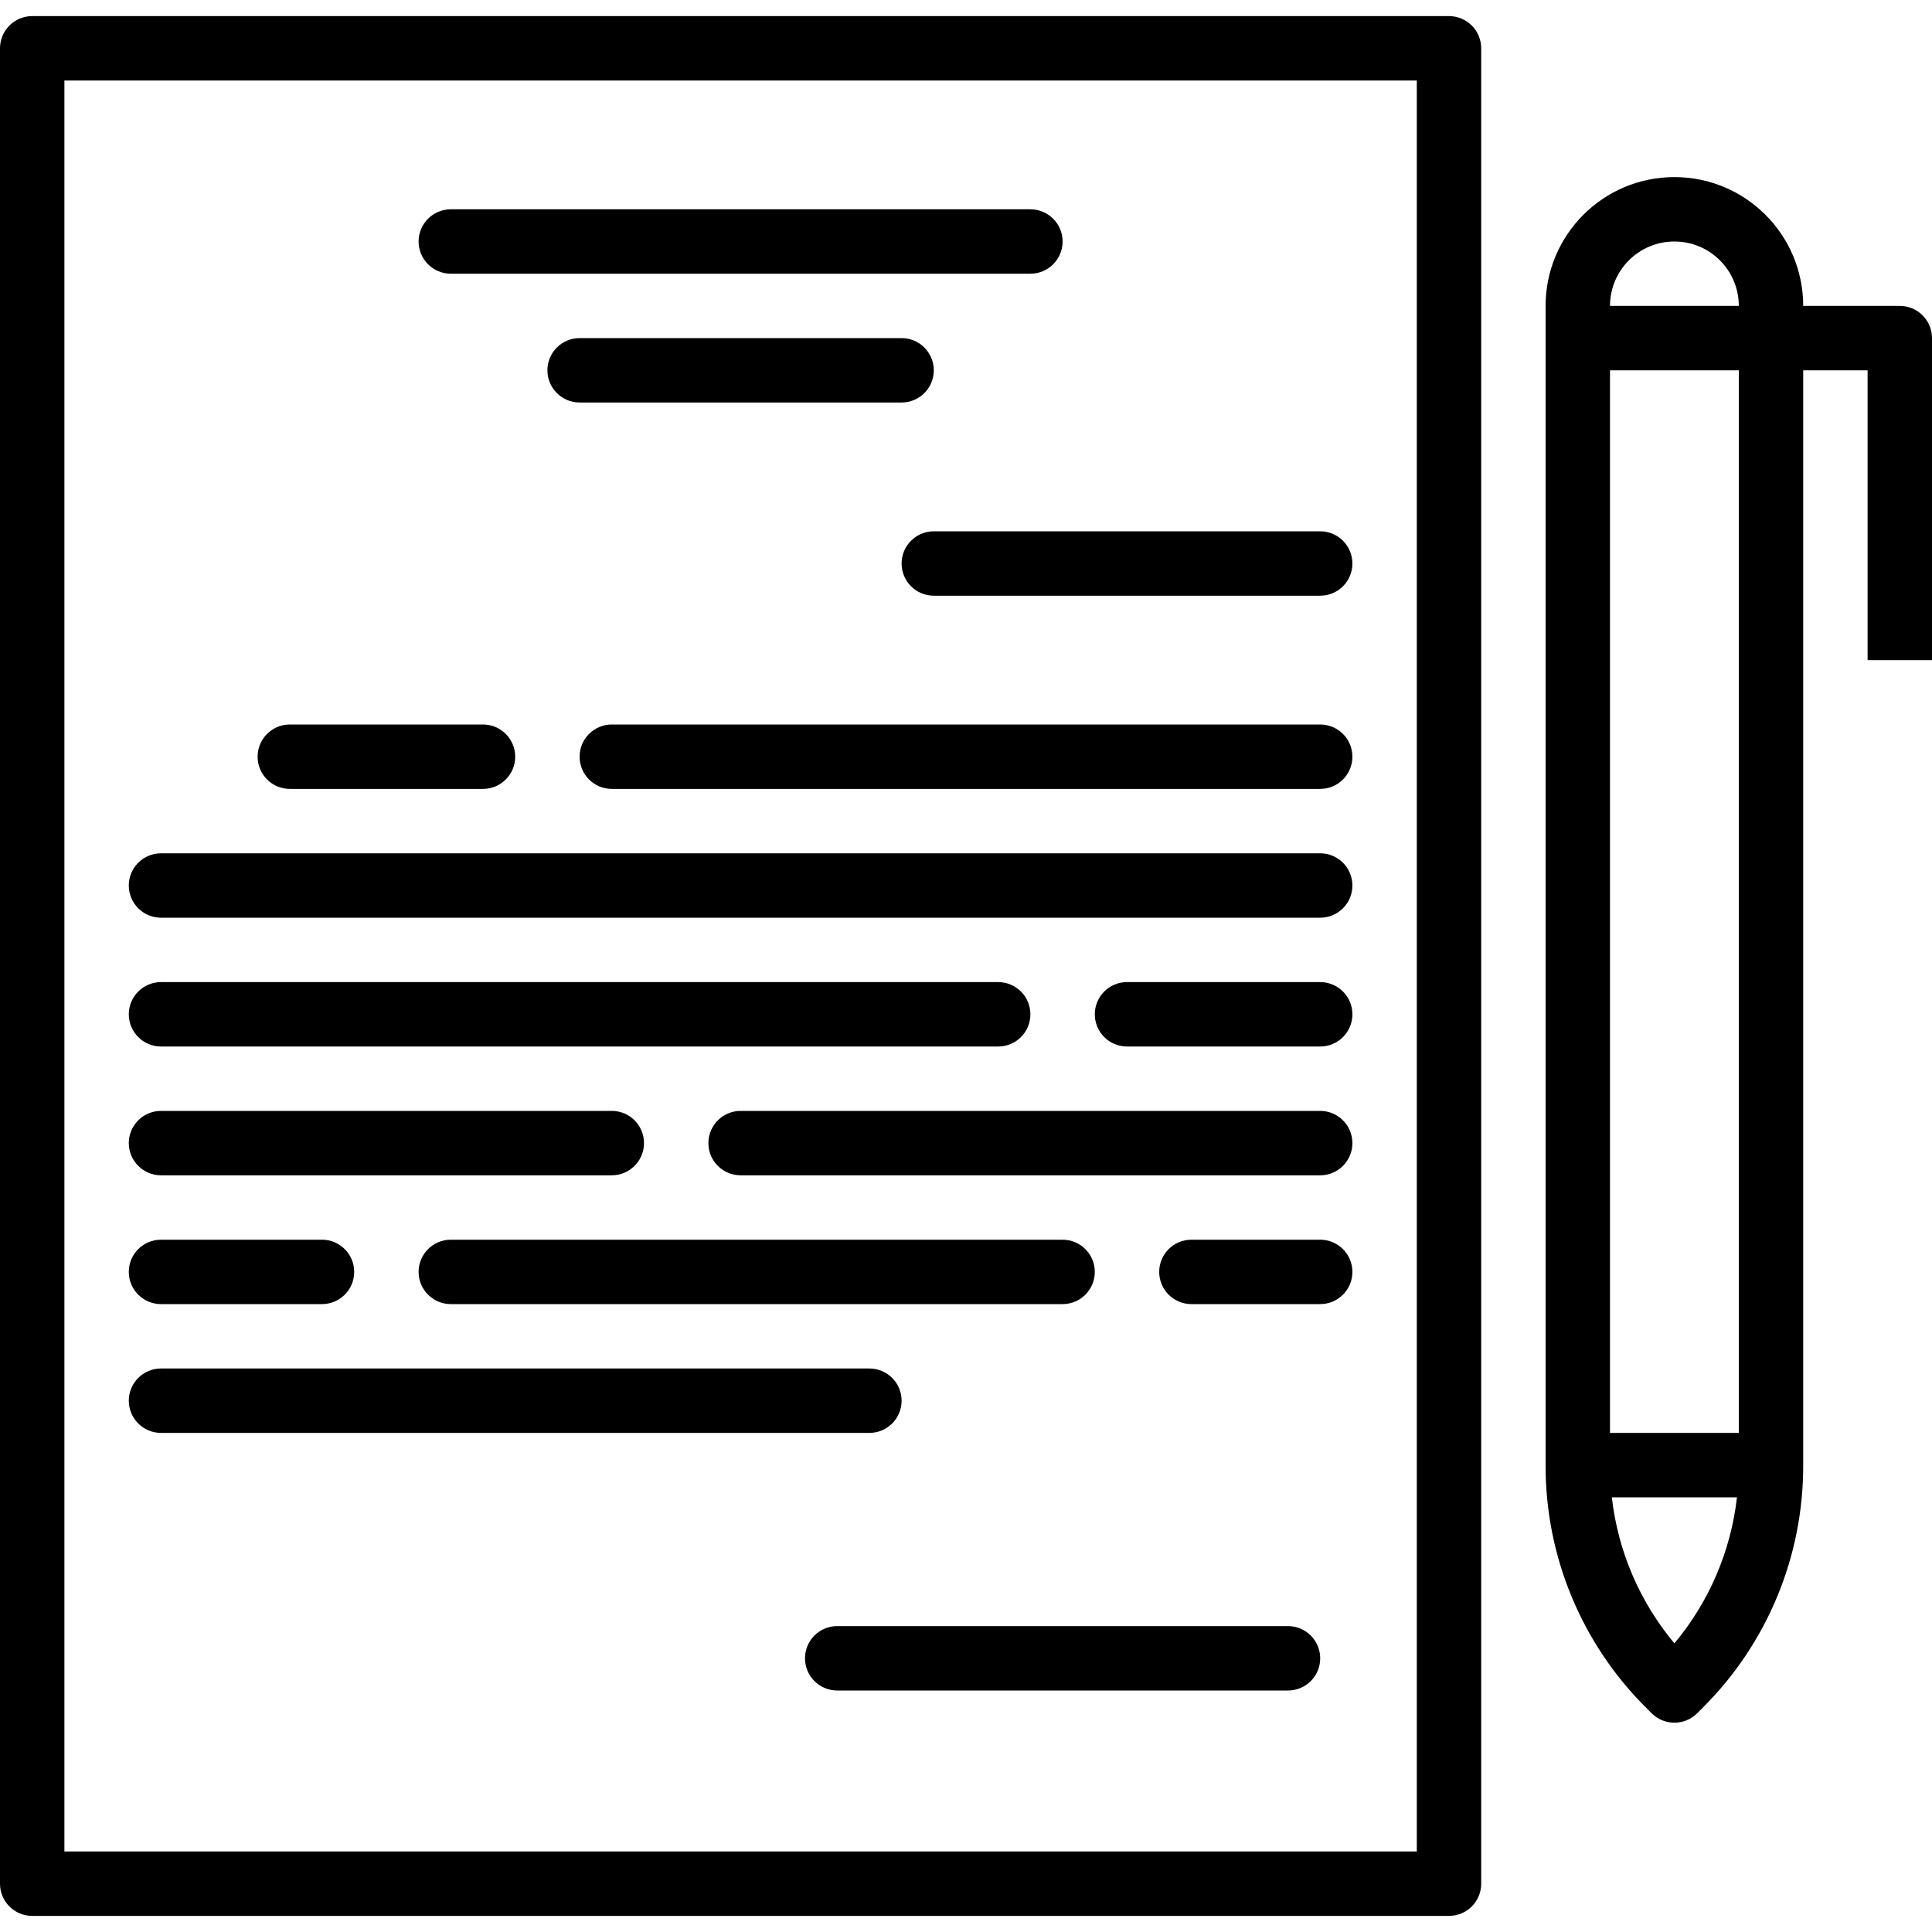 <?xml version="1.0" encoding="iso-8859-1"?>
<!-- Generator: Adobe Illustrator 19.0.0, SVG Export Plug-In . SVG Version: 6.00 Build 0)  -->
<svg version="1.1" id="Capa_1" xmlns="http://www.w3.org/2000/svg" xmlns:xlink="http://www.w3.org/1999/xlink" x="0px" y="0px"
	 viewBox="0 0 480 480" style="enable-background:new 0 0 480 480;" xml:space="preserve">
<g>
	<g>
		<path d="M360,4H8c-4.418,0-8,3.582-8,8v456c0,4.418,3.582,8,8,8h352c4.418,0,8-3.582,8-8V12C368,7.582,364.418,4,360,4z M352,460
			H16V20h336V460z"/>
	</g>
</g>
<g>
	<g>
		<path d="M224,84h-80c-4.418,0-8,3.582-8,8s3.582,8,8,8h80c4.418,0,8-3.582,8-8S228.418,84,224,84z"/>
	</g>
</g>
<g>
	<g>
		<path d="M120,180H72c-4.418,0-8,3.582-8,8s3.582,8,8,8h48c4.418,0,8-3.582,8-8S124.418,180,120,180z"/>
	</g>
</g>
<g>
	<g>
		<path d="M328,180H152c-4.418,0-8,3.582-8,8s3.582,8,8,8h176c4.418,0,8-3.582,8-8S332.418,180,328,180z"/>
	</g>
</g>
<g>
	<g>
		<path d="M328,212H40c-4.418,0-8,3.582-8,8s3.582,8,8,8h288c4.418,0,8-3.582,8-8S332.418,212,328,212z"/>
	</g>
</g>
<g>
	<g>
		<path d="M248,244H40c-4.418,0-8,3.582-8,8s3.582,8,8,8h208c4.418,0,8-3.582,8-8S252.418,244,248,244z"/>
	</g>
</g>
<g>
	<g>
		<path d="M328,244h-48c-4.418,0-8,3.582-8,8s3.582,8,8,8h48c4.418,0,8-3.582,8-8S332.418,244,328,244z"/>
	</g>
</g>
<g>
	<g>
		<path d="M328,276H184c-4.418,0-8,3.582-8,8s3.582,8,8,8h144c4.418,0,8-3.582,8-8S332.418,276,328,276z"/>
	</g>
</g>
<g>
	<g>
		<path d="M152,276H40c-4.418,0-8,3.582-8,8s3.582,8,8,8h112c4.418,0,8-3.582,8-8S156.418,276,152,276z"/>
	</g>
</g>
<g>
	<g>
		<path d="M328,308h-32c-4.418,0-8,3.582-8,8s3.582,8,8,8h32c4.418,0,8-3.582,8-8S332.418,308,328,308z"/>
	</g>
</g>
<g>
	<g>
		<path d="M80,308H40c-4.418,0-8,3.582-8,8s3.582,8,8,8h40c4.418,0,8-3.582,8-8S84.418,308,80,308z"/>
	</g>
</g>
<g>
	<g>
		<path d="M264,308H112c-4.418,0-8,3.582-8,8s3.582,8,8,8h152c4.418,0,8-3.582,8-8S268.418,308,264,308z"/>
	</g>
</g>
<g>
	<g>
		<path d="M320,404H208c-4.418,0-8,3.582-8,8s3.582,8,8,8h112c4.418,0,8-3.582,8-8S324.418,404,320,404z"/>
	</g>
</g>
<g>
	<g>
		<path d="M256,52H112c-4.418,0-8,3.582-8,8s3.582,8,8,8h144c4.418,0,8-3.582,8-8S260.418,52,256,52z"/>
	</g>
</g>
<g>
	<g>
		<path d="M472,76h-24c0-17.673-14.327-32-32-32c-17.673,0-32,14.327-32,32v288c-0.065,22.626,8.929,44.337,24.976,60.288
			l1.368,1.368c3.124,3.123,8.188,3.123,11.312,0l1.368-1.368C439.071,408.337,448.065,386.626,448,364V92h16v72h16V84
			C480,79.582,476.418,76,472,76z M416,408.288c-8.625-10.312-14.03-22.93-15.544-36.288h31.088
			C430.03,385.358,424.625,397.976,416,408.288z M432,356h-32V92h32V356z M400,76c0-8.837,7.163-16,16-16s16,7.163,16,16H400z"/>
	</g>
</g>
<g>
	<g>
		<path d="M328,132h-96c-4.418,0-8,3.582-8,8s3.582,8,8,8h96c4.418,0,8-3.582,8-8S332.418,132,328,132z"/>
	</g>
</g>
<g>
	<g>
		<path d="M216,340H40c-4.418,0-8,3.582-8,8s3.582,8,8,8h176c4.418,0,8-3.582,8-8S220.418,340,216,340z"/>
	</g>
</g>
<g>
</g>
<g>
</g>
<g>
</g>
<g>
</g>
<g>
</g>
<g>
</g>
<g>
</g>
<g>
</g>
<g>
</g>
<g>
</g>
<g>
</g>
<g>
</g>
<g>
</g>
<g>
</g>
<g>
</g>
</svg>
